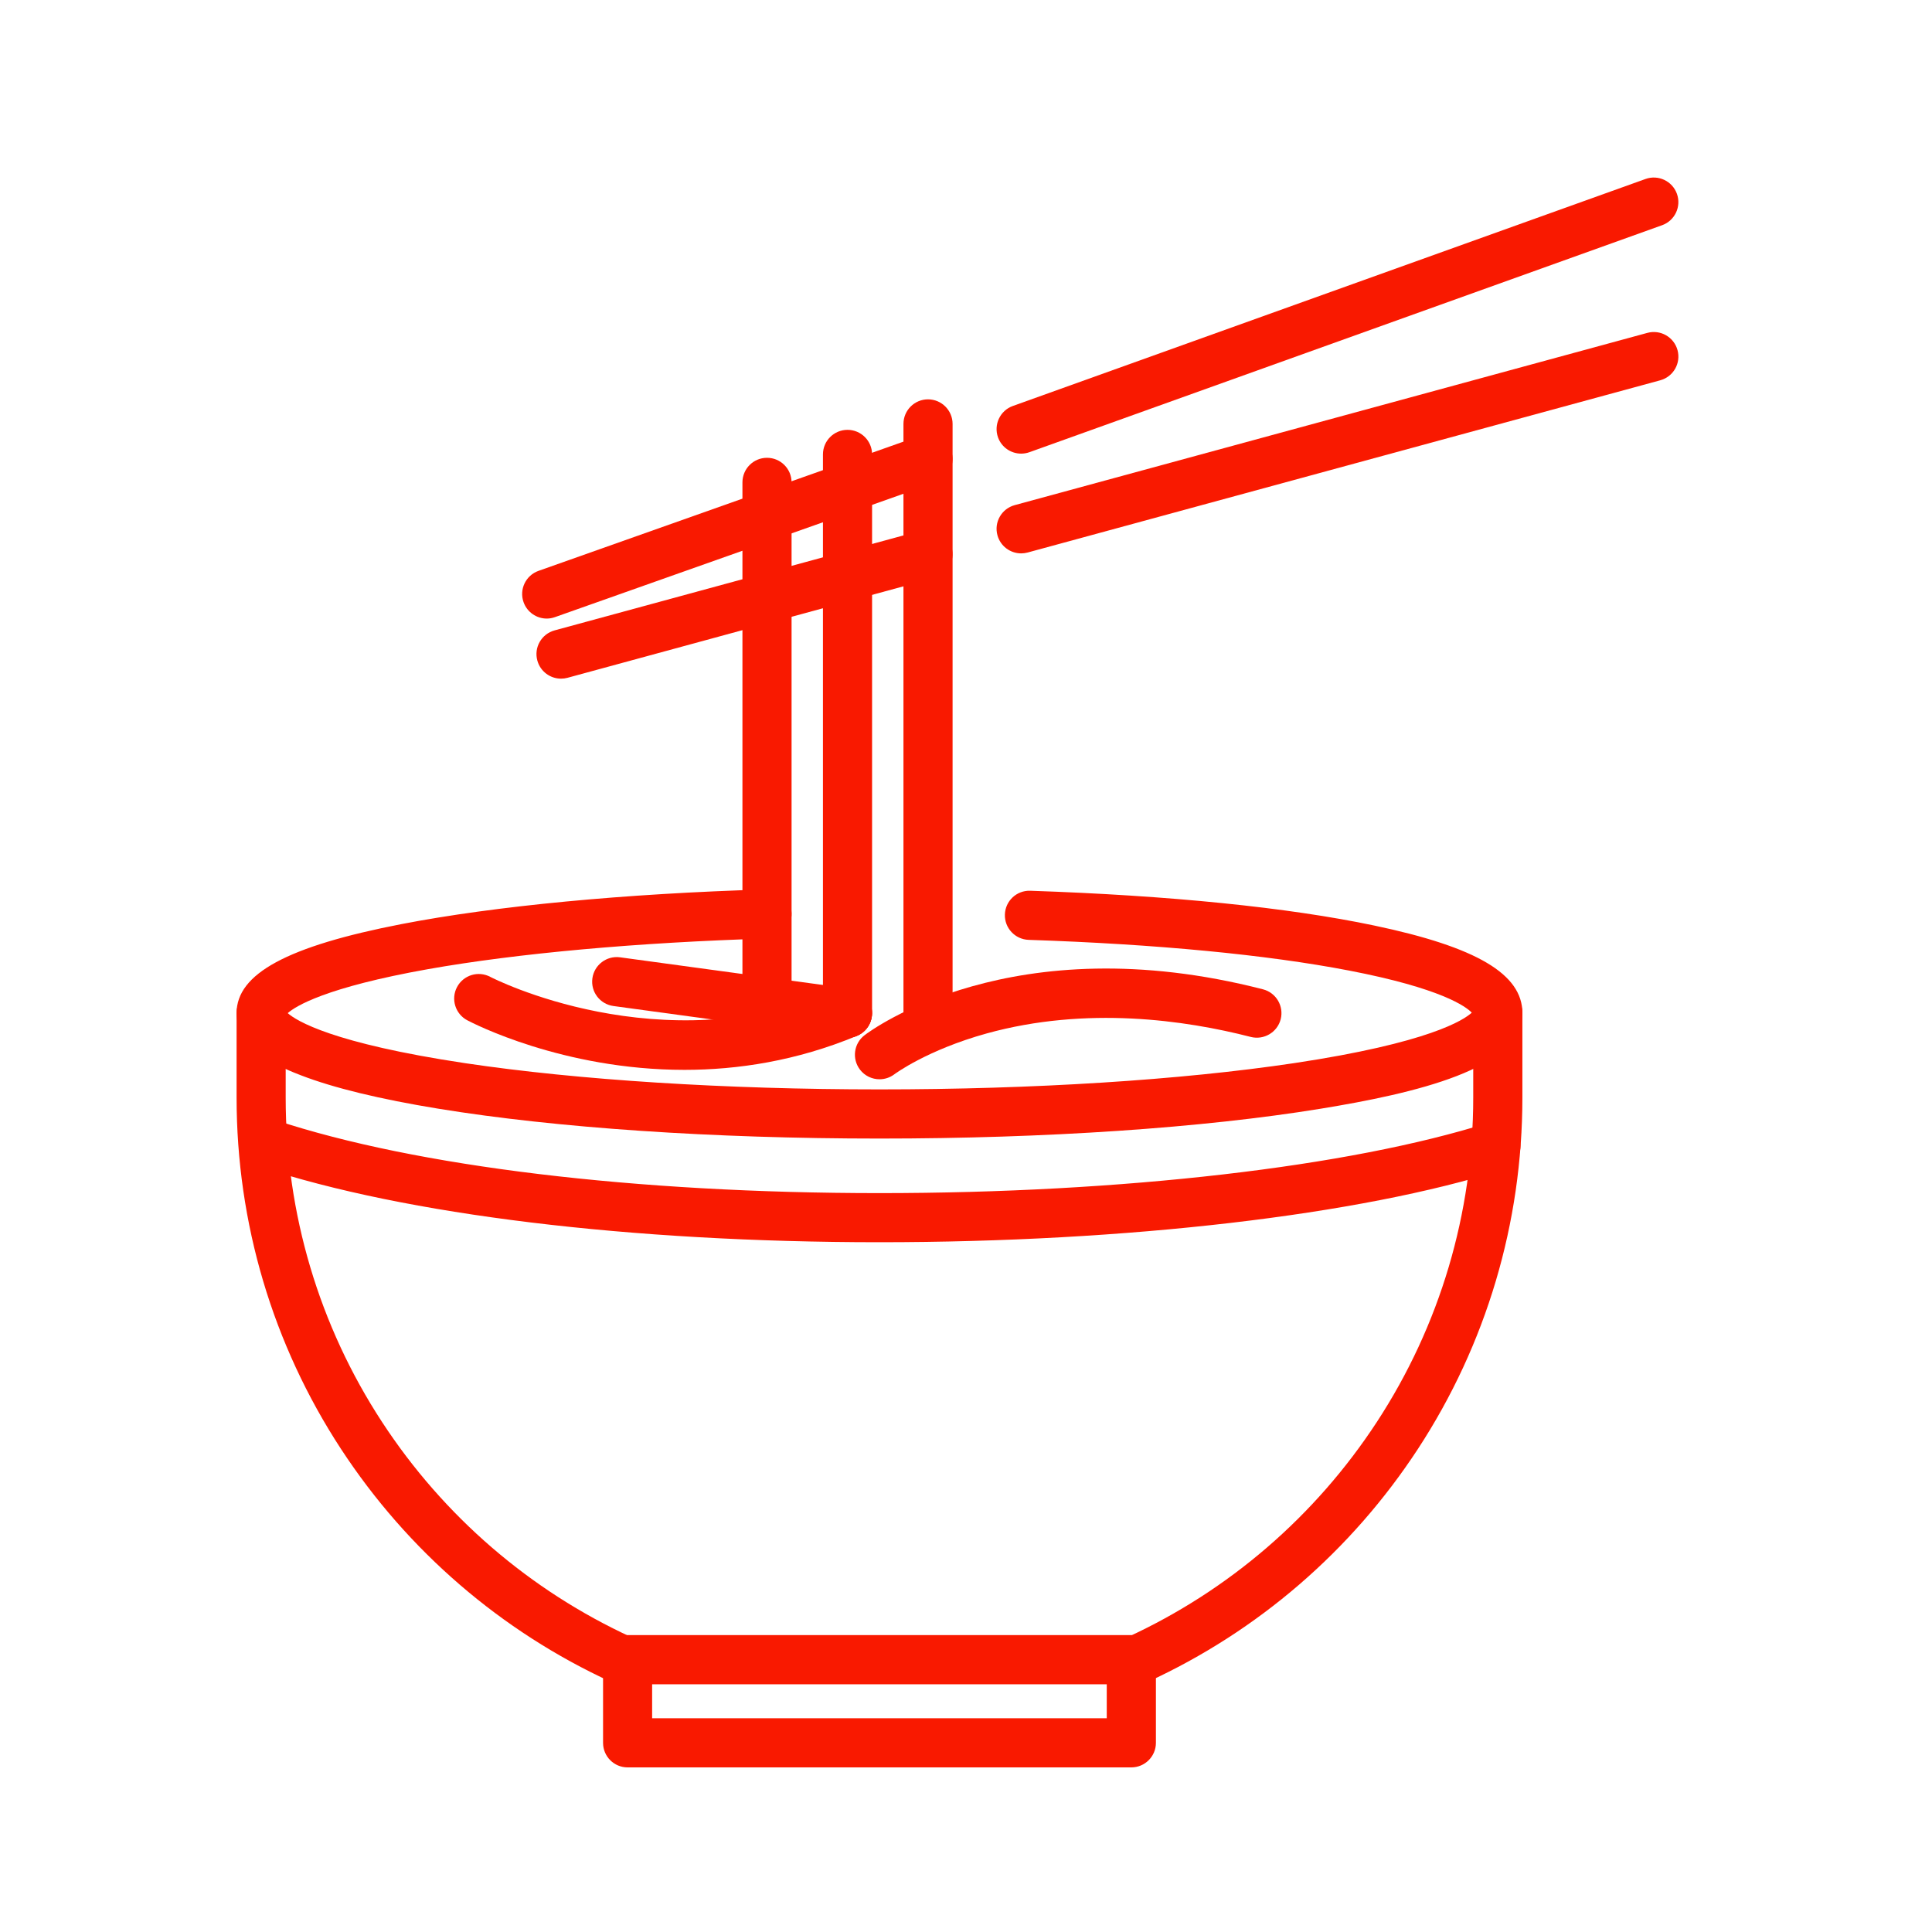 <?xml version="1.0" encoding="utf-8"?>
<!-- Generator: Adobe Illustrator 16.0.0, SVG Export Plug-In . SVG Version: 6.00 Build 0)  -->
<!DOCTYPE svg PUBLIC "-//W3C//DTD SVG 1.1//EN" "http://www.w3.org/Graphics/SVG/1.1/DTD/svg11.dtd">
<svg version="1.1" id="Calque_1" xmlns="http://www.w3.org/2000/svg" xmlns:xlink="http://www.w3.org/1999/xlink" x="0px" y="0px"
	 width="70px" height="70px" viewBox="0 0 70 70" enable-background="new 0 0 70 70" xml:space="preserve">
<g display="none">
	<path display="inline" fill="#F91900" d="M38.197,53.864c-0.083,1.705,1.124,3.14,2.633,3.14h10.383
		c1.511,0,2.726-1.437,2.633-3.146c-0.197-3.625-1.345-9.248-7.822-9.245C39.687,44.617,38.377,50.148,38.197,53.864"/>
	<path display="inline" fill="#F91900" d="M62.867,6.895c-0.358-0.357-0.939-0.357-1.295,0L47.3,21.166
		c-3.982-3.374-9.75-3.396-13.24,0.095c-2.671,2.672-3.277,6.675-1.906,10.195c-3.52-1.372-7.523-0.766-10.196,1.906
		c-2.671,2.67-3.277,6.676-1.905,10.195c-3.519-1.371-7.523-0.766-10.195,1.905c-3.693,3.693-3.458,9.938,0.522,13.919
		c2.089,2.09,4.801,3.146,7.44,3.146c2.391,0,4.723-0.869,6.479-2.624c2.668-2.667,3.274-6.664,1.911-10.181
		c1.185,0.463,2.438,0.707,3.697,0.707c0.11,0,0.22-0.011,0.33-0.014c-0.413,1.816-0.682,3.781-0.785,5.878
		c-0.178,3.661,2.183,6.486,6.016,7.198c0.016,0.004,0.032,0.006,0.047,0.008l1.927,0.255c2.847,0.374,5.714,0.562,8.582,0.562
		c2.866,0,5.732-0.188,8.581-0.562L56.53,63.5c0.016-0.002,0.03-0.004,0.045-0.008c3.855-0.714,6.215-3.545,6.014-7.212
		c-0.473-8.619-3.619-18.85-15.792-19.262c0.607-0.364,1.185-0.798,1.704-1.317c3.49-3.49,3.467-9.258,0.093-13.241L62.867,8.188
		C63.224,7.831,63.224,7.251,62.867,6.895 M23.004,58.609c-2.979,2.979-8.063,2.745-11.331-0.522
		c-3.268-3.268-3.502-8.351-0.523-11.329c1.401-1.401,3.264-2.092,5.186-2.092c2.169,0,4.412,0.881,6.146,2.614
		C25.749,50.549,25.983,55.63,23.004,58.609 M23.774,45.984c-1.592-1.592-2.52-3.654-2.608-5.812
		c-0.088-2.124,0.654-4.084,2.086-5.518c1.399-1.4,3.263-2.09,5.184-2.09c2.17,0,4.414,0.881,6.146,2.613
		c1.214,1.216,2.038,2.693,2.403,4.306c-2.913,1.943-5.018,4.991-6.268,9.074C28.226,48.818,25.667,47.876,23.774,45.984
		 M38.629,38.555c-0.089-0.319-0.192-0.633-0.313-0.941c0.482,0.188,0.974,0.337,1.471,0.449
		C39.391,38.212,39.004,38.374,38.629,38.555 M60.762,56.379c0.151,2.728-1.572,4.76-4.495,5.311l-1.902,0.25
		c-5.534,0.73-11.149,0.73-16.685,0l-1.903-0.25c-2.908-0.549-4.631-2.58-4.498-5.306c0.12-2.461,0.467-4.733,1.033-6.755l0,0
		c1.166-4.167,3.239-7.166,6.16-8.921c0,0,0,0,0.001,0c2.077-1.245,4.618-1.879,7.553-1.879h0.007
		C55.166,38.829,60.124,44.733,60.762,56.379 M47.208,34.406c-2.981,2.979-8.063,2.745-11.332-0.522
		c-3.268-3.268-3.501-8.351-0.523-11.33c1.401-1.4,3.264-2.091,5.185-2.091c2.17,0,4.414,0.881,6.146,2.612
		C49.952,26.345,50.187,31.427,47.208,34.406"/>
</g>
<g>
	<g>
		<path fill="#F91900" d="M22.518,61.024c-0.124,0-0.25-0.026-0.372-0.082c-3.994-1.836-7.379-4.755-9.791-8.443
			c-2.475-3.785-3.783-8.188-3.783-12.73v-3.061c0-0.491,0.397-0.891,0.89-0.891c0.492,0,0.889,0.399,0.889,0.891v3.061
			c0,4.196,1.209,8.262,3.494,11.757c2.228,3.407,5.356,6.104,9.045,7.8c0.447,0.206,0.642,0.734,0.437,1.181
			C23.177,60.832,22.854,61.024,22.518,61.024z"/>
		<path fill="#F91900" d="M41.211,61.024c-0.337,0-0.659-0.192-0.81-0.519c-0.204-0.446-0.009-0.975,0.438-1.181
			c3.689-1.696,6.817-4.393,9.045-7.8c2.286-3.495,3.494-7.561,3.494-11.757v-3.061c0-0.491,0.398-0.891,0.89-0.891
			s0.891,0.399,0.891,0.891v3.061c0,4.543-1.309,8.945-3.784,12.73c-2.412,3.688-5.798,6.607-9.792,8.443
			C41.462,60.998,41.336,61.024,41.211,61.024z"/>
		<path fill="#F91900" d="M40.99,64.036H22.739c-0.492,0-0.889-0.398-0.889-0.89v-3.012c0-0.492,0.397-0.891,0.889-0.891H40.99
			c0.491,0,0.891,0.398,0.891,0.891v3.012C41.881,63.638,41.481,64.036,40.99,64.036z M23.628,62.256h16.472v-1.231H23.628V62.256z"
			/>
	</g>
	<path fill="#F91900" d="M27.79,36.458c-0.491,0-0.89-0.399-0.89-0.89v-18.09c0-0.493,0.398-0.891,0.89-0.891
		c0.492,0,0.89,0.398,0.89,0.891v18.09C28.68,36.059,28.282,36.458,27.79,36.458z"/>
	<path fill="#F91900" d="M30.707,37.599c-0.492,0-0.89-0.399-0.89-0.891V16.464c0-0.491,0.398-0.89,0.89-0.89
		c0.491,0,0.89,0.399,0.89,0.89v20.244C31.596,37.199,31.198,37.599,30.707,37.599z"/>
	<path fill="#F91900" d="M33.623,37.738c-0.491,0-0.889-0.397-0.889-0.889V15.36c0-0.492,0.398-0.891,0.889-0.891
		c0.492,0,0.891,0.399,0.891,0.891V36.85C34.513,37.341,34.115,37.738,33.623,37.738z"/>
	<path fill="#F91900" d="M36.998,16.436c-0.365,0-0.707-0.225-0.838-0.589c-0.165-0.462,0.075-0.973,0.538-1.138L59.62,6.485
		c0.463-0.166,0.972,0.075,1.138,0.537s-0.074,0.972-0.537,1.138l-22.923,8.224C37.199,16.419,37.098,16.436,36.998,16.436z"/>
	<path fill="#F91900" d="M19.809,22.412c-0.366,0-0.709-0.228-0.839-0.593c-0.165-0.463,0.079-0.972,0.542-1.136l13.814-4.891
		c0.464-0.164,0.973,0.079,1.137,0.542c0.163,0.463-0.079,0.972-0.542,1.136L20.106,22.36
		C20.008,22.395,19.907,22.412,19.809,22.412z"/>
	<path fill="#F91900" d="M36.998,20.05c-0.393,0-0.751-0.261-0.859-0.657c-0.129-0.474,0.151-0.962,0.626-1.091l22.922-6.241
		c0.475-0.129,0.963,0.151,1.093,0.625c0.129,0.474-0.15,0.963-0.626,1.093l-22.921,6.24C37.153,20.04,37.075,20.05,36.998,20.05z"
		/>
	<path fill="#F91900" d="M20.327,24.589c-0.392,0-0.75-0.261-0.858-0.656c-0.13-0.475,0.15-0.963,0.625-1.093l13.295-3.619
		c0.474-0.13,0.964,0.15,1.093,0.625c0.128,0.475-0.151,0.963-0.625,1.092l-13.295,3.62C20.483,24.579,20.404,24.589,20.327,24.589z
		"/>
	<path fill="#F91900" d="M31.865,41.252c-6.031,0-11.708-0.384-15.985-1.082c-2.118-0.346-3.792-0.752-4.978-1.21
		c-0.576-0.222-2.33-0.898-2.33-2.252c0-1.43,1.842-2.424,5.974-3.226c3.394-0.657,8.087-1.104,13.218-1.257
		c0.488-0.012,0.901,0.371,0.916,0.863c0.015,0.492-0.371,0.902-0.863,0.916c-4.699,0.141-9.07,0.536-12.307,1.11
		c-3.725,0.663-4.803,1.344-5.085,1.594c0.315,0.277,1.612,1.091,6.428,1.813c4.1,0.612,9.43,0.95,15.013,0.95
		c5.581,0,10.913-0.338,15.012-0.95c4.922-0.737,6.168-1.572,6.447-1.831c-0.217-0.224-1.111-0.883-4.448-1.525
		c-2.974-0.573-6.988-0.958-11.609-1.112c-0.491-0.018-0.876-0.429-0.859-0.921c0.017-0.491,0.426-0.875,0.919-0.858
		c5.034,0.169,9.342,0.604,12.457,1.259c3.717,0.78,5.375,1.76,5.375,3.176c0,2.012-3.906,2.906-7.309,3.462
		C43.572,40.868,37.896,41.252,31.865,41.252z"/>
	<path fill="#F91900" d="M31.865,45.008c-9.004,0-17.18-0.995-22.432-2.731c-0.466-0.153-0.72-0.657-0.564-1.124
		c0.153-0.467,0.656-0.721,1.124-0.566c5.078,1.68,13.051,2.642,21.873,2.642c8.787,0,17.036-0.954,22.065-2.55
		c0.468-0.148,0.969,0.111,1.116,0.58c0.149,0.468-0.11,0.968-0.578,1.116C49.274,44.023,40.824,45.008,31.865,45.008z"/>
	<path fill="#F91900" d="M30.708,37.599c-0.041,0-0.081-0.003-0.122-0.009l-8.361-1.14c-0.487-0.067-0.829-0.515-0.762-1.002
		c0.066-0.487,0.516-0.829,1.002-0.763l8.361,1.14c0.487,0.067,0.829,0.516,0.761,1.002C31.527,37.273,31.146,37.599,30.708,37.599z
		"/>
	<path fill="#F91900" d="M24.799,38.763c-4.411,0-7.677-1.695-7.87-1.797c-0.434-0.23-0.6-0.77-0.37-1.203
		c0.23-0.434,0.769-0.6,1.203-0.37l0,0c0.06,0.032,6.16,3.173,12.603,0.494c0.454-0.188,0.975,0.026,1.164,0.48
		c0.188,0.453-0.026,0.975-0.48,1.163C28.855,38.442,26.718,38.763,24.799,38.763z"/>
	<path fill="#F91900" d="M31.867,39.104c-0.269,0-0.534-0.121-0.709-0.35c-0.297-0.39-0.224-0.945,0.164-1.244
		c0.214-0.164,5.345-4.004,14.439-1.665c0.476,0.123,0.762,0.608,0.641,1.084c-0.123,0.476-0.609,0.762-1.085,0.641
		c-2.369-0.61-5.952-1.126-9.57-0.126c-2.163,0.6-3.332,1.471-3.342,1.479C32.243,39.045,32.055,39.104,31.867,39.104z"/>
</g>
<g display="none">
	<path display="inline" fill="#F91900" d="M36.145,64.75c-11.899,0-21.581-9.681-21.581-21.58c0-3.534,0.879-7.047,2.542-10.156
		c0.158-0.297,0.468-0.482,0.804-0.482h36.468c0.337,0,0.646,0.185,0.805,0.482c1.663,3.109,2.541,6.622,2.541,10.156
		C57.724,55.069,48.043,64.75,36.145,64.75z M18.464,34.355c-1.359,2.724-2.076,5.76-2.076,8.814
		c0,10.894,8.863,19.756,19.756,19.756S55.9,54.063,55.9,43.17c0-3.055-0.717-6.091-2.076-8.814H18.464z"/>
	<path display="inline" fill="#F91900" d="M54.378,34.355H17.91c-0.32,0-0.617-0.168-0.782-0.442
		c-0.164-0.275-0.173-0.616-0.021-0.899c0.298-0.557,0.623-1.105,0.964-1.63c1.518-2.326,4.089-3.715,6.879-3.715H47.34
		c2.789,0,5.36,1.389,6.878,3.715c0.343,0.524,0.666,1.073,0.965,1.63c0.151,0.283,0.143,0.624-0.022,0.899
		C54.996,34.187,54.698,34.355,54.378,34.355z M19.5,32.532h33.289c-0.032-0.05-0.065-0.1-0.098-0.15
		c-1.181-1.811-3.181-2.89-5.352-2.89H24.949c-2.171,0-4.172,1.079-5.352,2.89C19.565,32.433,19.532,32.482,19.5,32.532z"/>
	<path display="inline" fill="#F91900" d="M30.065,19.767h-9.727c-0.309,0-0.596-0.157-0.764-0.416
		c-0.168-0.258-0.194-0.584-0.069-0.867l4.863-10.941c0.292-0.658,1.375-0.658,1.667,0l4.863,10.941
		c0.125,0.283,0.1,0.609-0.069,0.867C30.662,19.609,30.374,19.767,30.065,19.767z M21.742,17.943h6.92l-3.46-7.785L21.742,17.943z"
		/>
	<path display="inline" fill="#F91900" d="M20.339,19.767h-8.51c-0.386,0-0.729-0.242-0.858-0.606
		c-0.129-0.363-0.018-0.768,0.281-1.012L24.625,7.208c0.326-0.269,0.794-0.277,1.13-0.02c0.336,0.256,0.452,0.71,0.28,1.096
		l-4.863,10.942C21.026,19.554,20.7,19.767,20.339,19.767z M14.382,17.943h5.364l3.064-6.896L14.382,17.943z"/>
	<path display="inline" fill="#F91900" d="M38.6,19.767c-0.007,0-0.016,0-0.023,0h-8.511c-0.361,0-0.688-0.213-0.833-0.542
		L24.369,8.283c-0.171-0.386-0.056-0.84,0.28-1.096c0.337-0.257,0.804-0.249,1.13,0.02l13.258,10.847
		c0.283,0.155,0.475,0.455,0.475,0.8C39.512,19.358,39.104,19.767,38.6,19.767z M30.658,17.943h5.364l-8.428-6.896L30.658,17.943z"
		/>
	<path display="inline" fill="#F91900" d="M37.875,59.793c-0.459,0-0.854-0.346-0.906-0.813c-0.053-0.501,0.309-0.951,0.809-1.006
		c2.274-0.247,4.493-1.032,6.418-2.271c0.425-0.272,0.987-0.149,1.261,0.272c0.272,0.424,0.149,0.987-0.273,1.262
		c-2.161,1.391-4.653,2.274-7.208,2.553C37.941,59.792,37.908,59.793,37.875,59.793z"/>
	<path display="inline" fill="#F91900" d="M47.501,55.072c-0.228,0-0.456-0.086-0.634-0.256c-0.361-0.351-0.372-0.928-0.021-1.29
		c0.265-0.274,0.52-0.558,0.764-0.853c0.324-0.389,0.898-0.44,1.283-0.12c0.389,0.321,0.442,0.897,0.121,1.284
		c-0.274,0.33-0.56,0.649-0.857,0.957C47.978,54.979,47.74,55.072,47.501,55.072z"/>
	<path display="inline" fill="#F91900" d="M50.299,51.12c-0.137,0-0.274-0.031-0.404-0.096c-0.451-0.226-0.636-0.772-0.411-1.223
		c1.032-2.07,1.555-4.3,1.555-6.632c0-0.504,0.408-0.912,0.911-0.912s0.911,0.408,0.911,0.912c0,2.616-0.586,5.12-1.745,7.444
		C50.957,50.935,50.635,51.12,50.299,51.12z"/>
	<path display="inline" fill="#F91900" d="M16.692,40.435H14.26c-0.503,0-0.912-0.408-0.912-0.912c0-0.503,0.408-0.911,0.912-0.911
		h2.432c0.503,0,0.912,0.408,0.912,0.911C17.604,40.026,17.195,40.435,16.692,40.435z"/>
	<path display="inline" fill="#F91900" d="M20.339,59.887c-0.233,0-0.466-0.089-0.644-0.267c-0.356-0.356-0.356-0.934,0-1.29
		l2.431-2.432c0.356-0.356,0.933-0.356,1.29,0s0.356,0.934,0,1.29l-2.432,2.432C20.806,59.798,20.573,59.887,20.339,59.887z"/>
	<path display="inline" fill="#F91900" d="M51.949,59.887c-0.234,0-0.467-0.089-0.645-0.267l-1.216-1.217
		c-0.356-0.355-0.356-0.933,0-1.288c0.356-0.356,0.933-0.356,1.289,0l1.216,1.215c0.356,0.356,0.356,0.934,0,1.29
		C52.416,59.798,52.184,59.887,51.949,59.887z"/>
	<path display="inline" fill="#F91900" d="M58.027,39.219h-2.431c-0.504,0-0.912-0.408-0.912-0.912c0-0.503,0.408-0.911,0.912-0.911
		h2.431c0.505,0,0.912,0.408,0.912,0.911C58.939,38.811,58.532,39.219,58.027,39.219z"/>
	<path display="inline" fill="#F91900" d="M23.986,46.514h-2.432c-0.503,0-0.912-0.409-0.912-0.912s0.409-0.912,0.912-0.912h2.432
		c0.503,0,0.912,0.409,0.912,0.912S24.49,46.514,23.986,46.514z"/>
	<path display="inline" fill="#F91900" d="M30.064,58.671c-0.136,0-0.275-0.03-0.406-0.096c-0.451-0.227-0.633-0.773-0.408-1.222
		l1.216-2.432c0.226-0.452,0.772-0.634,1.223-0.41c0.452,0.226,0.634,0.773,0.409,1.224l-1.216,2.433
		C30.721,58.487,30.399,58.671,30.064,58.671z"/>
	<path display="inline" fill="#F91900" d="M44.654,41.65h-1.215c-0.504,0-0.912-0.408-0.912-0.912c0-0.503,0.408-0.911,0.912-0.911
		h1.215c0.503,0,0.912,0.408,0.912,0.911C45.566,41.242,45.157,41.65,44.654,41.65z"/>
	<path display="inline" fill="#F91900" d="M42.224,51.376c-0.334,0-0.656-0.184-0.816-0.503l-1.216-2.432
		c-0.226-0.451-0.042-0.999,0.408-1.224c0.451-0.226,0.998-0.043,1.224,0.409l1.215,2.432c0.227,0.449,0.043,0.996-0.408,1.222
		C42.5,51.346,42.361,51.376,42.224,51.376z"/>
	<path display="inline" fill="#F91900" d="M45.87,29.493h-4.862c-0.293,0-0.567-0.14-0.737-0.376c-0.173-0.236-0.22-0.54-0.13-0.818
		l4.301-13.211c0.044-0.137,0.119-0.26,0.222-0.362l6.967-6.967c0.171-0.171,0.402-0.267,0.645-0.267l0,0
		c0.242,0,0.474,0.096,0.645,0.267l3.438,3.44c0.175,0.174,0.271,0.414,0.268,0.66c-0.006,0.247-0.107,0.482-0.288,0.65
		l-6.027,5.639l-3.573,10.722C46.611,29.241,46.264,29.493,45.87,29.493z M42.263,27.669h2.95l3.439-10.318
		c0.049-0.144,0.132-0.273,0.241-0.377l5.508-5.152l-2.127-2.129l-6.168,6.168L42.263,27.669z"/>
	<path display="inline" fill="#F91900" d="M49.517,18.551c-0.174,0-0.349-0.05-0.505-0.152l-3.647-2.432
		c-0.418-0.28-0.531-0.847-0.253-1.266c0.279-0.418,0.846-0.532,1.265-0.252l3.647,2.432c0.419,0.278,0.532,0.844,0.253,1.263
		C50.101,18.408,49.812,18.551,49.517,18.551z"/>
	<path display="inline" fill="#F91900" d="M26.417,29.493c-0.454,0-0.846-0.337-0.903-0.799l-1.216-9.727
		c-0.063-0.5,0.292-0.955,0.792-1.018c0.492-0.062,0.955,0.291,1.018,0.792l1.216,9.726c0.063,0.5-0.292,0.955-0.792,1.018
		C26.493,29.49,26.455,29.493,26.417,29.493z"/>
</g>
</svg>
